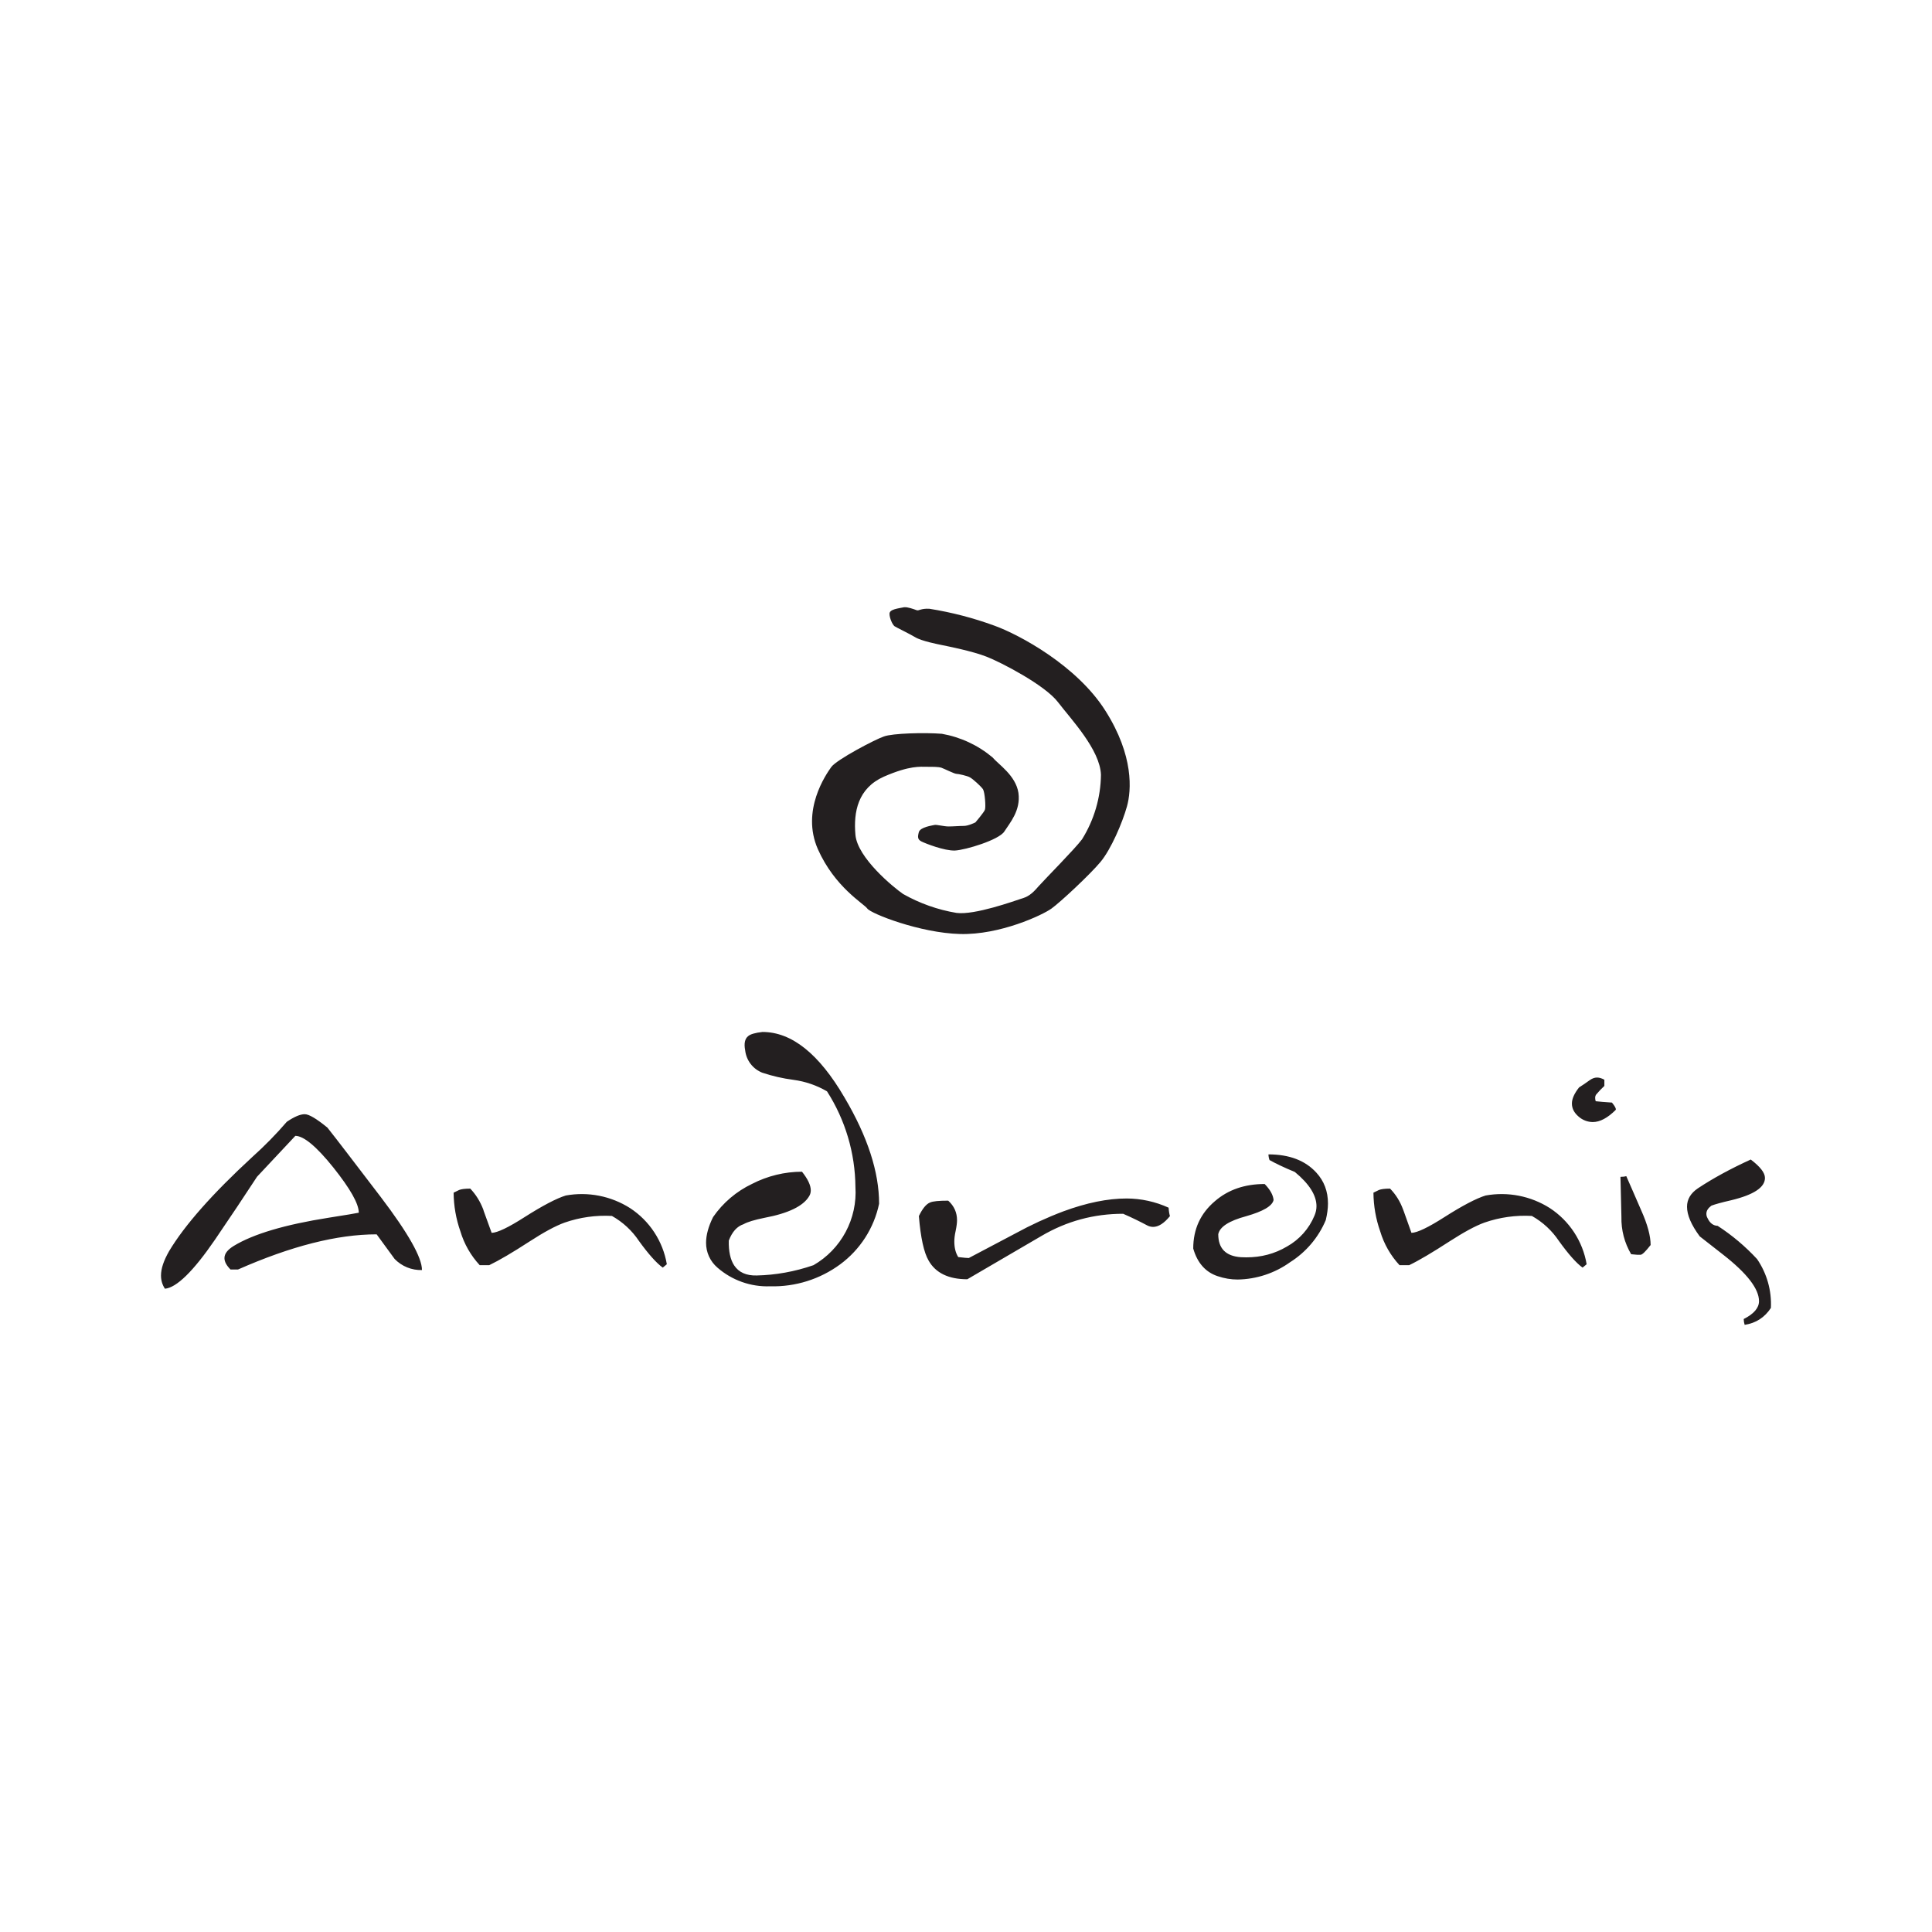 <svg width="120" height="120" viewBox="0 0 120 120" fill="none" xmlns="http://www.w3.org/2000/svg">
<path d="M26.209 78.885C25.894 78.895 25.58 78.839 25.288 78.72C24.996 78.601 24.731 78.423 24.512 78.197L23.394 76.667C20.941 76.667 18.075 77.398 14.781 78.852H14.319C14.067 78.6 13.941 78.365 13.941 78.146C13.941 77.869 14.134 77.625 14.512 77.39C15.739 76.642 17.705 76.062 20.42 75.634C21.487 75.466 22.1 75.365 22.285 75.323C22.285 74.768 21.756 73.835 20.705 72.516C19.655 71.205 18.857 70.55 18.344 70.55L15.966 73.088C15.176 74.298 14.302 75.608 13.344 77.012C12 78.97 10.966 79.978 10.244 80.045C10.076 79.793 10 79.516 10 79.222C10 78.793 10.168 78.297 10.504 77.709C11.47 76.096 13.193 74.146 15.664 71.869C16.427 71.185 17.146 70.453 17.815 69.676C18.285 69.357 18.655 69.205 18.924 69.205C19.193 69.205 19.655 69.483 20.335 70.037C20.924 70.777 22.024 72.222 23.655 74.356C25.36 76.6 26.209 78.112 26.209 78.877V78.885ZM41.418 78.524L41.166 78.734C40.771 78.449 40.276 77.894 39.687 77.079C39.258 76.435 38.682 75.903 38.007 75.524C37.012 75.469 36.016 75.609 35.074 75.936C34.511 76.138 33.78 76.533 32.889 77.112C31.839 77.793 30.999 78.289 30.385 78.583H29.797C29.241 77.984 28.83 77.265 28.596 76.482C28.324 75.71 28.182 74.898 28.175 74.079L28.52 73.911C28.646 73.861 28.873 73.827 29.209 73.827C29.553 74.188 29.822 74.617 30.016 75.121L30.049 75.23L30.537 76.575C30.898 76.566 31.579 76.239 32.578 75.6C33.713 74.877 34.57 74.432 35.141 74.255C36.523 74.005 37.948 74.284 39.133 75.037C39.734 75.429 40.247 75.941 40.64 76.542C41.034 77.142 41.298 77.817 41.418 78.524ZM54.602 74.768C54.286 76.278 53.424 77.618 52.182 78.533C50.926 79.457 49.397 79.936 47.838 79.894C46.638 79.939 45.466 79.524 44.561 78.734C44.338 78.543 44.159 78.306 44.037 78.039C43.915 77.772 43.853 77.482 43.855 77.188C43.855 76.718 43.998 76.18 44.292 75.592C44.905 74.706 45.739 73.996 46.712 73.533C47.671 73.039 48.734 72.779 49.813 72.777C50.174 73.23 50.359 73.617 50.359 73.936C50.359 74.071 50.325 74.188 50.258 74.298C49.897 74.911 48.964 75.365 47.477 75.642C46.863 75.768 46.435 75.894 46.183 76.037C45.779 76.171 45.477 76.507 45.267 77.054C45.25 77.726 45.368 78.247 45.603 78.6C45.889 79.028 46.351 79.238 46.998 79.222C48.174 79.196 49.359 78.986 50.527 78.583C51.372 78.096 52.064 77.382 52.524 76.522C52.984 75.662 53.195 74.691 53.132 73.718C53.114 71.614 52.502 69.557 51.367 67.785C50.727 67.412 50.019 67.169 49.283 67.071C48.624 66.986 47.974 66.836 47.342 66.626C47.057 66.512 46.808 66.323 46.621 66.079C46.435 65.835 46.318 65.544 46.284 65.239C46.2 64.811 46.267 64.517 46.468 64.357C46.603 64.239 46.897 64.147 47.359 64.097C49.166 64.097 50.863 65.441 52.451 68.163C53.897 70.609 54.602 72.81 54.602 74.76V74.768ZM72.669 75.533C72.299 75.987 71.954 76.205 71.618 76.205C71.48 76.203 71.344 76.165 71.223 76.096C70.828 75.886 70.341 75.642 69.761 75.39C67.946 75.39 66.257 75.844 64.686 76.768L60.081 79.457C58.922 79.457 58.115 79.07 57.678 78.297C57.384 77.793 57.182 76.869 57.073 75.533C57.291 75.079 57.518 74.793 57.762 74.692C57.938 74.609 58.316 74.575 58.896 74.575C59.266 74.911 59.443 75.314 59.443 75.793C59.443 75.945 59.417 76.163 59.358 76.449C59.291 76.743 59.275 76.961 59.275 77.112C59.275 77.491 59.35 77.81 59.518 78.079C59.863 78.121 60.09 78.138 60.174 78.138L63.073 76.608C64.031 76.083 65.025 75.625 66.047 75.239C67.484 74.709 68.795 74.44 69.98 74.44C70.879 74.443 71.767 74.638 72.585 75.012C72.601 75.264 72.635 75.432 72.669 75.533ZM82.349 75.776C81.896 76.857 81.121 77.772 80.13 78.398C79.179 79.081 78.041 79.456 76.87 79.474C76.458 79.474 76.047 79.406 75.626 79.264C74.87 79.012 74.366 78.432 74.114 77.549C74.114 76.34 74.568 75.365 75.458 74.609C76.282 73.894 77.316 73.541 78.551 73.541C78.887 73.886 79.072 74.213 79.105 74.533C79.021 74.911 78.458 75.239 77.4 75.541C76.341 75.827 75.761 76.197 75.668 76.659C75.668 77.541 76.131 78.02 77.072 78.087L77.416 78.096C78.332 78.096 79.172 77.877 79.937 77.423C80.705 76.994 81.306 76.32 81.643 75.508C81.727 75.314 81.769 75.113 81.769 74.919C81.769 74.247 81.324 73.533 80.424 72.793C79.752 72.516 79.231 72.264 78.853 72.054C78.811 71.941 78.789 71.822 78.786 71.701C80.08 71.701 81.072 72.079 81.761 72.835C82.24 73.356 82.483 73.995 82.483 74.751C82.483 75.071 82.433 75.415 82.349 75.768V75.776ZM98.549 78.524L98.297 78.734C97.903 78.449 97.415 77.894 96.827 77.079C96.397 76.435 95.822 75.903 95.146 75.524C94.148 75.468 93.149 75.608 92.205 75.936C91.642 76.138 90.92 76.533 90.021 77.112C88.97 77.793 88.138 78.289 87.525 78.583H86.928C86.372 77.984 85.961 77.265 85.727 76.482C85.455 75.71 85.313 74.898 85.307 74.079L85.651 73.911C85.777 73.861 86.004 73.827 86.34 73.827C86.693 74.188 86.962 74.617 87.147 75.121L87.189 75.23L87.668 76.575C88.029 76.566 88.71 76.239 89.71 75.6C90.844 74.877 91.701 74.432 92.273 74.255C93.654 74.005 95.079 74.284 96.264 75.037C96.865 75.43 97.377 75.942 97.771 76.542C98.164 77.142 98.429 77.817 98.549 78.524ZM102.516 77.339C102.213 77.726 102.012 77.928 101.902 77.936C101.801 77.944 101.6 77.936 101.314 77.902C100.9 77.201 100.691 76.397 100.709 75.583L100.65 73.096C100.81 73.096 100.928 73.079 101.012 73.054C101.18 73.449 101.499 74.146 101.936 75.171C102.331 76.054 102.524 76.768 102.524 77.339H102.516ZM100.356 68.936C99.852 69.441 99.373 69.693 98.928 69.693C98.606 69.689 98.295 69.57 98.054 69.357C97.776 69.121 97.634 68.853 97.634 68.542C97.634 68.248 97.785 67.911 98.079 67.542C98.306 67.399 98.524 67.248 98.734 67.096C98.886 66.987 99.037 66.928 99.197 66.928C99.348 66.928 99.491 66.979 99.65 67.063V67.449C99.468 67.617 99.297 67.797 99.138 67.987C99.097 68.049 99.076 68.123 99.079 68.197C99.079 68.256 99.087 68.323 99.112 68.399C99.339 68.424 99.675 68.458 100.121 68.483C100.314 68.718 100.39 68.869 100.356 68.936ZM109.994 81.238C109.608 81.826 109.07 82.18 108.364 82.289C108.327 82.172 108.307 82.05 108.305 81.927C108.935 81.608 109.255 81.238 109.255 80.818C109.255 80.053 108.515 79.096 107.045 77.944L105.574 76.793C105.045 76.079 104.784 75.466 104.784 74.953C104.784 74.491 105.011 74.113 105.457 73.81C106.381 73.197 107.473 72.6 108.742 72.02C109.33 72.466 109.625 72.844 109.625 73.163C109.625 73.751 108.927 74.213 107.524 74.55C106.936 74.684 106.515 74.802 106.297 74.886C106.087 75.045 105.986 75.205 105.986 75.39C105.986 75.474 106.003 75.566 106.062 75.667C106.205 75.97 106.415 76.129 106.684 76.138C107.584 76.722 108.408 77.417 109.137 78.205C109.745 79.096 110.046 80.161 109.994 81.238ZM56.182 37.711C55.787 37.795 55.249 37.837 55.249 38.123C55.249 38.401 55.434 38.795 55.56 38.896C55.687 38.98 56.426 39.333 56.829 39.569C57.233 39.821 58.258 40.014 58.535 40.073C58.821 40.132 60.401 40.442 61.274 40.787C62.148 41.123 64.913 42.551 65.719 43.619C66.526 44.677 68.324 46.56 68.383 48.123C68.365 49.541 67.958 50.927 67.207 52.131C66.77 52.719 64.938 54.568 64.501 55.055C64.073 55.559 63.82 55.71 63.409 55.828C63.014 55.954 60.526 56.853 59.409 56.702C58.242 56.507 57.119 56.109 56.09 55.526C55.493 55.114 53.258 53.282 53.132 51.853C53.006 50.425 53.283 48.963 54.897 48.24C56.518 47.534 57.165 47.627 57.577 47.627C57.98 47.627 58.291 47.627 58.476 47.686C58.661 47.753 59.283 48.064 59.401 48.064C59.527 48.064 60.09 48.19 60.241 48.282C60.409 48.366 60.93 48.837 61.056 49.022C61.173 49.215 61.241 50.148 61.173 50.299C61.115 50.459 60.585 51.08 60.585 51.08C60.585 51.08 60.148 51.299 59.871 51.299C59.594 51.299 59.199 51.333 58.913 51.333C58.627 51.333 58.157 51.206 58.039 51.24C57.913 51.274 57.174 51.366 57.073 51.677C56.989 51.988 56.989 52.139 57.233 52.265C57.485 52.391 58.661 52.853 59.316 52.828C59.964 52.795 62.047 52.173 62.383 51.643C62.72 51.114 63.409 50.341 63.257 49.249C63.089 48.156 62.014 47.484 61.644 47.039C60.742 46.285 59.659 45.781 58.501 45.577C57.443 45.492 55.426 45.543 54.897 45.745C54.367 45.921 51.981 47.173 51.636 47.635C51.3 48.106 49.746 50.341 50.796 52.736C51.855 55.122 53.653 56.122 53.871 56.433C54.09 56.744 57.132 57.946 59.627 58.013C62.106 58.08 64.753 56.836 65.308 56.433C65.871 56.03 67.703 54.316 68.35 53.542C69.005 52.761 69.719 51.089 69.997 50.089C70.274 49.097 70.433 46.946 68.66 44.148C66.896 41.35 63.325 39.426 61.77 38.863C60.46 38.383 59.106 38.031 57.728 37.812C57.174 37.779 57.073 37.964 56.922 37.896C56.77 37.837 56.334 37.686 56.182 37.72V37.711Z" fill="#231F20"/>
</svg>

